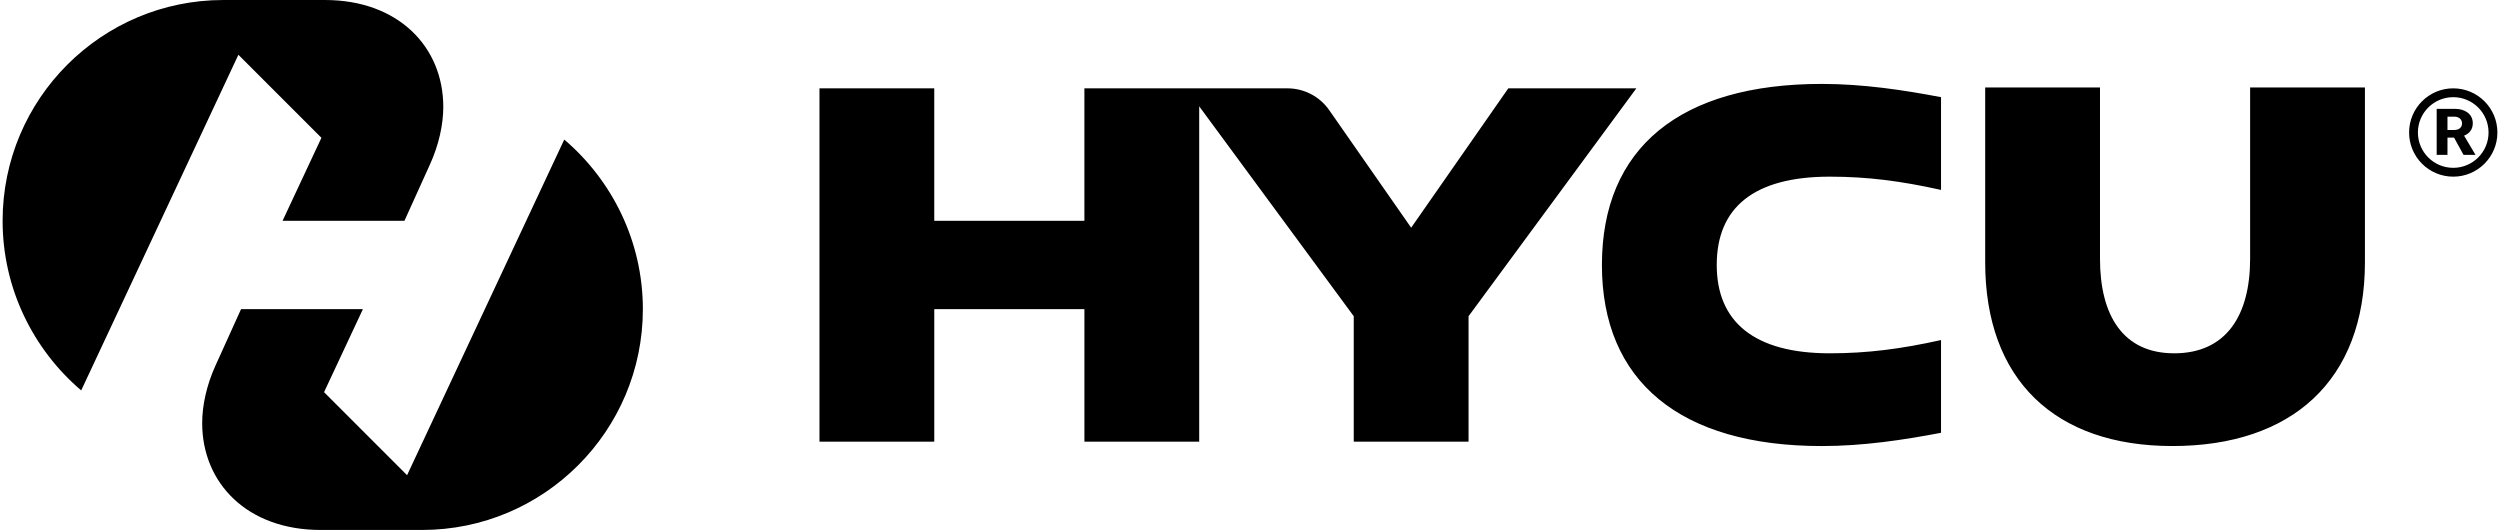 <svg fill="none" height="407" viewBox="0 0 1920 407" width="1920" xmlns="http://www.w3.org/2000/svg"><path d="m183.081 42.066-120.721 257.771c-36.63-31.207-60.36-78.012-60.36-130.246 0-93.61 75.968-169.591 169.561-169.591h77.998c56.299 0 90.886 35.947 90.886 82.074 0 13.566-3.398 29.164-10.18 44.097l-19.669 43.42h-93.593l29.849-63.769zm1073.639 25.779h-98.35l-74.6 107.033-62.93-90.29c-7.32-10.494-19.3-16.743-32.079-16.743h-67.767-10.179-77.999v101.747h-115.305v-101.747h-88.152v271.338h88.165v-101.747h115.306v101.747h88.164v-257.524l118.686 161.193v96.331h88.17v-96.331zm-823.372 39.332-120.721 257.771-63.758-63.769 29.849-63.769h-93.593l-19.669 43.42c-6.782 14.92-10.18 30.53-10.18 44.097 0 46.127 34.587 82.074 90.886 82.074h77.998c93.593 0 169.561-75.981 169.561-169.591-.013-52.221-23.756-99.026-60.373-130.233zm1294.742-40.022v131.6c0 43.42-18.31 72.584-58.33 72.584-39.33 0-56.97-29.164-56.97-72.584v-131.6h-88.17v134.308c0 90.225 53.58 141.092 143.79 141.092 91.56 0 147.85-50.203 147.85-141.092v-134.308zm-497.82 136.353c0 89.547 60.36 139.06 168.88 139.06 31.88 0 63.08-4.752 91.56-10.181v-71.23c-30.52 6.784-56.3 10.182-85.45 10.182-58.33 0-86.81-24.425-86.81-67.831 0-44.097 28.48-67.832 86.81-67.832 29.15 0 54.93 3.398 85.45 10.182v-71.23c-28.48-5.429-59.68-10.181-91.56-10.181-108.52 0-168.88 48.836-168.88 139.061zm687.73-101.747c0-18.735-15.18-33.916-33.91-33.916s-33.91 15.181-33.91 33.916c0 18.735 15.18 33.915 33.91 33.915s33.91-15.193 33.91-33.915zm-33.92-27.133c14.98 0 27.13 12.147 27.13 27.133 0 14.985-12.15 27.132-27.13 27.132-14.99 0-27.13-12.147-27.13-27.132 0-14.986 12.14-27.133 27.13-27.133zm-12.72 44.305h8.3v-13.24h5.06l7.27 13.24h9.19l-8.77-14.751c3.94-1.51 6.69-4.674 6.69-9.504 0-7.161-6.08-11.053-13.34-11.053h-14.39v35.308zm19.47-24.151c0 3.164-2.38 5.038-5.91 5.038h-5.26v-10.22h5.26c3.53 0 5.91 2.07 5.91 5.182z" fill="#000"/></svg>